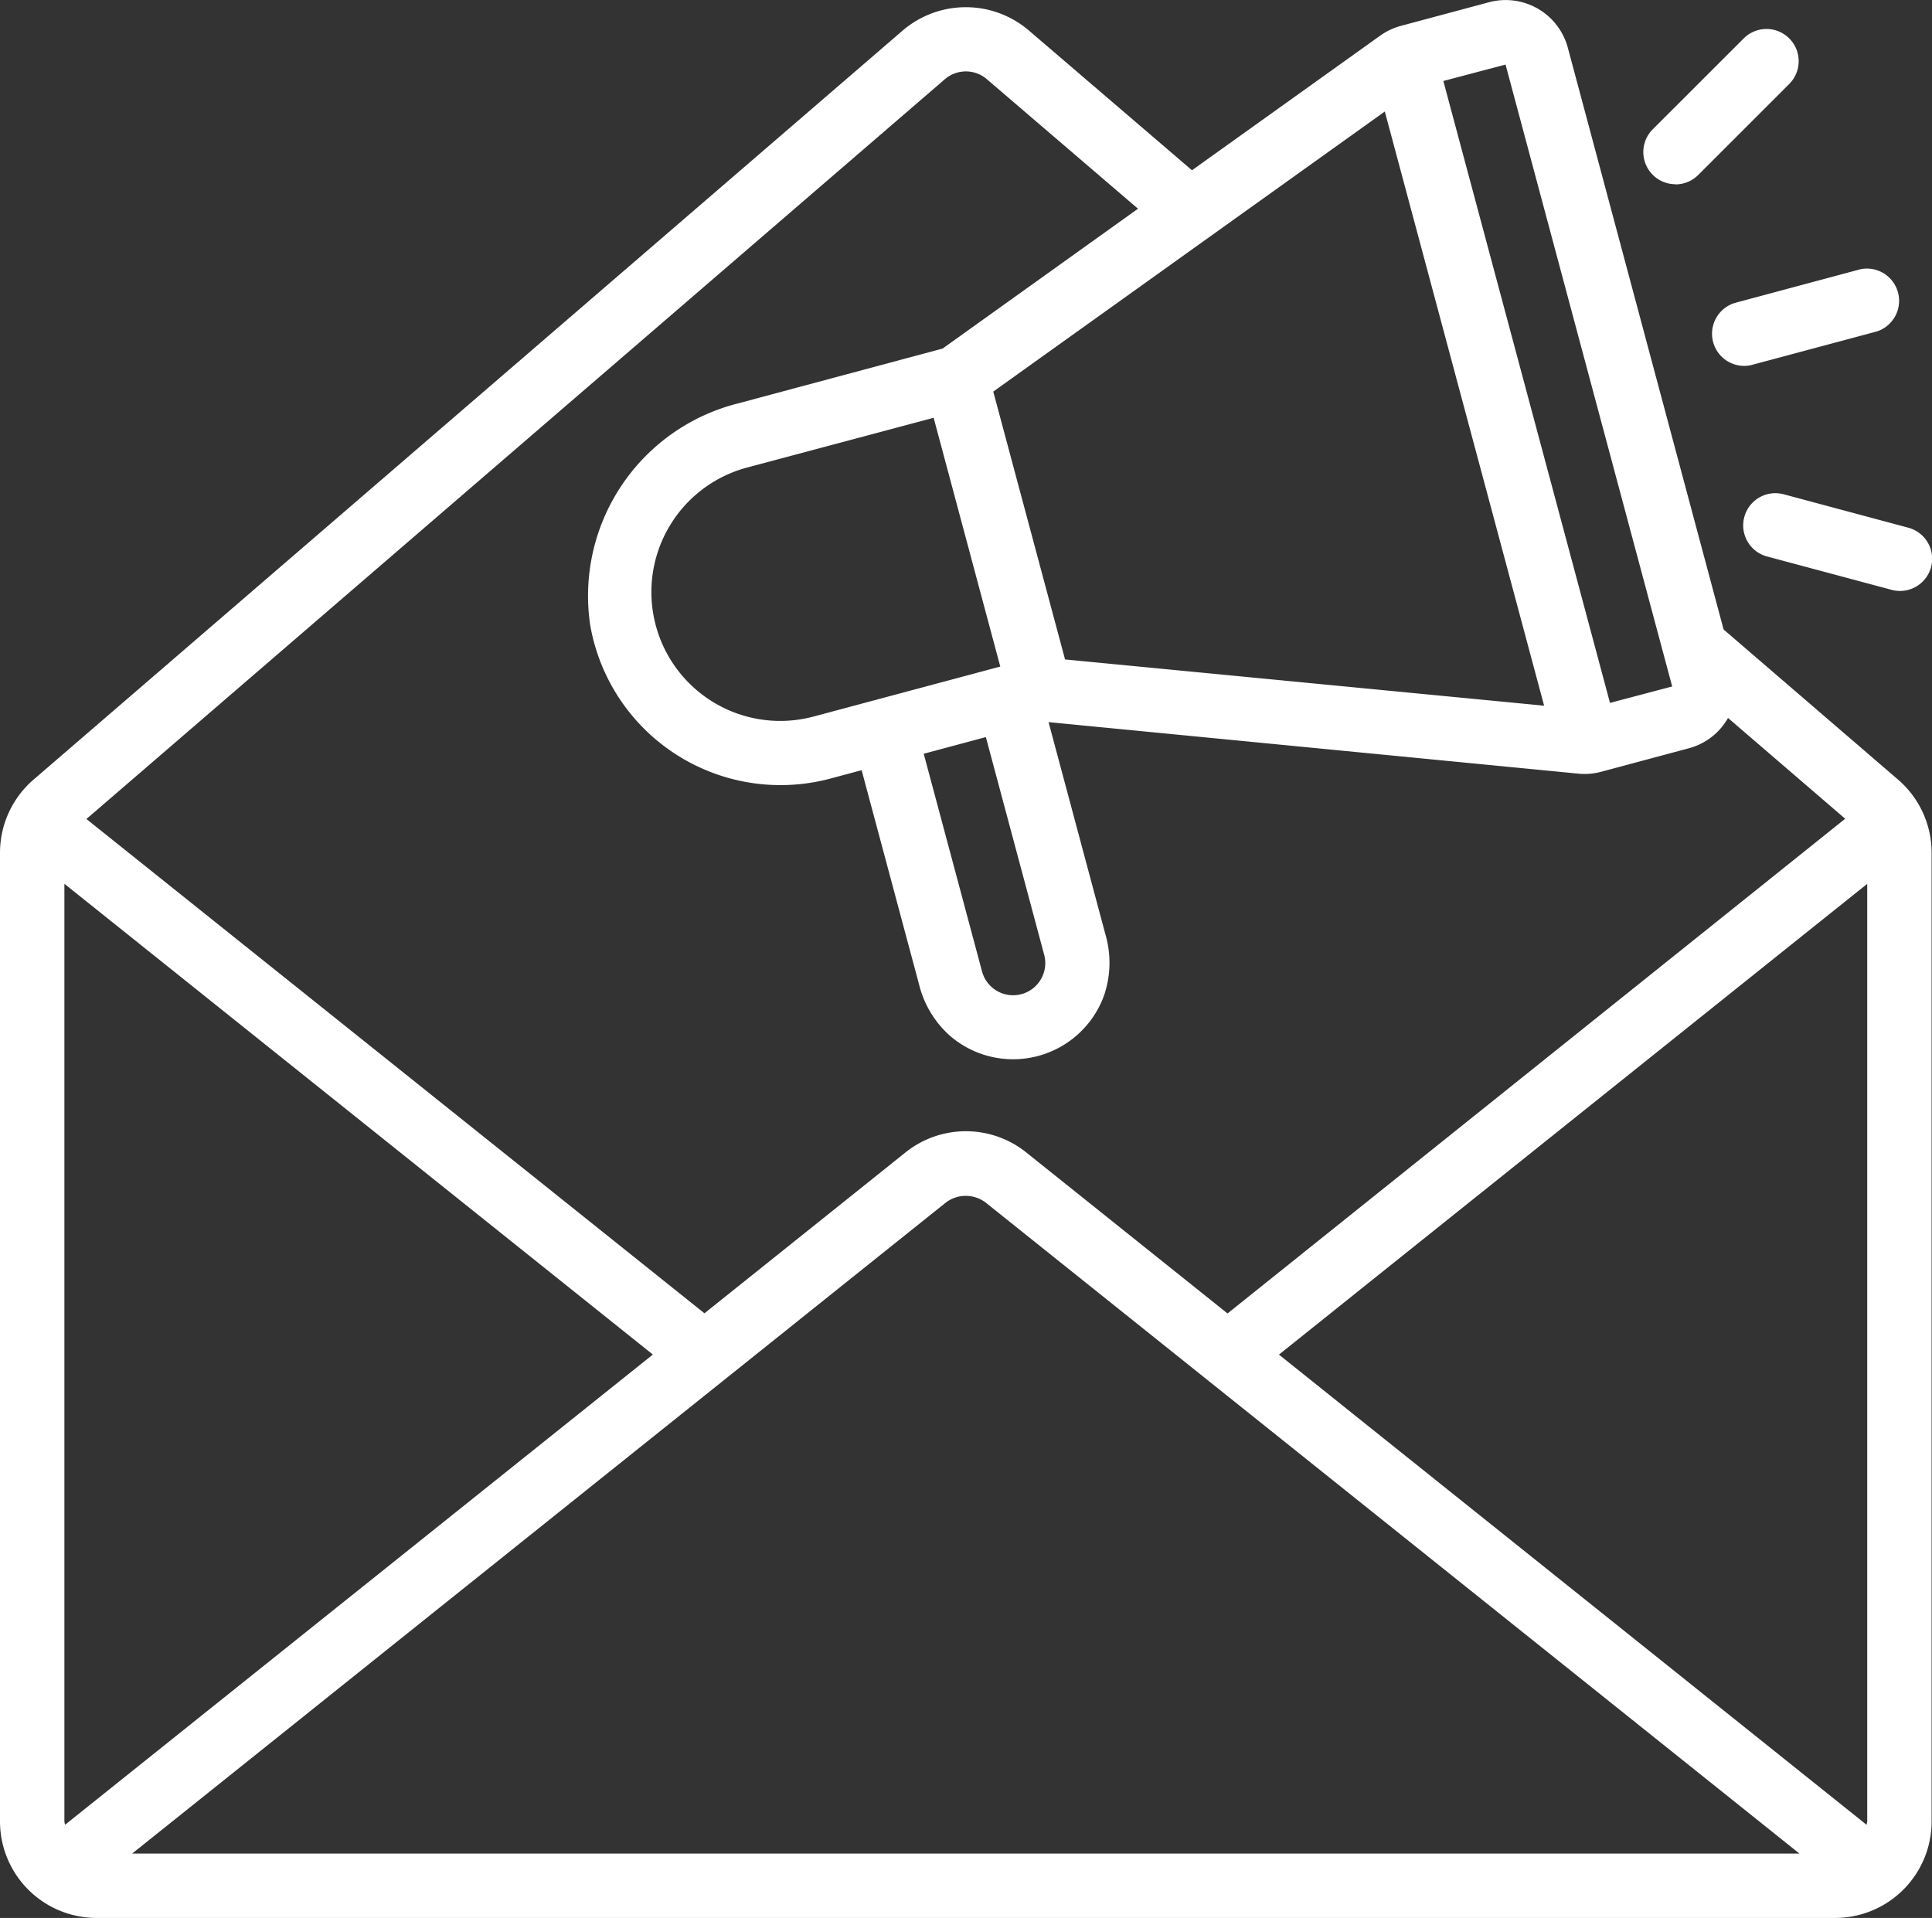 <svg xmlns="http://www.w3.org/2000/svg" width="35.255" height="35" viewBox="0 0 35.255 35"><rect x="0" y="0" width="35.255" height="35" fill="#333333" stroke="none"/><defs><style>.a{fill:#fff;}</style></defs><g transform="translate(-2 -2.422)"><path class="a" d="M33.452,13.909,30.61,3.294a1.175,1.175,0,0,0-1.439-.831l-1.6.429a1.164,1.164,0,0,0-.379.176L23.751,5.529,20.778,2.981a1.771,1.771,0,0,0-2.308,0L2.609,16.652A1.762,1.762,0,0,0,2,17.989V35.66a1.762,1.762,0,0,0,1.762,1.762H35.486a1.762,1.762,0,0,0,1.762-1.762V17.989a1.762,1.762,0,0,0-.61-1.338Zm2.609,21.813L25.338,27.142l10.735-8.591V35.66a.555.555,0,0,1-.012.062ZM3.175,35.66V18.55l10.738,8.591L3.187,35.722A.529.529,0,0,1,3.175,35.66Zm16.08-11.289a.6.6,0,0,1,.736,0L34.836,36.247H4.412ZM29.473,3.6l3.041,11.349-1.135.3L28.338,3.9ZM19.037,10.046l1.216,4.54-3.407.912a2.351,2.351,0,0,1-1.216-4.543Zm.953,5.827,1.064,3.972a.587.587,0,0,1-.415.719h0a.587.587,0,0,1-.719-.415l-1.064-3.972Zm1.445-1.417L20.125,9.568l7.145-5.111L30.177,15.3ZM19.239,3.87a.587.587,0,0,1,.772,0l2.755,2.361L19.2,8.783l-3.73,1a3.622,3.622,0,0,0-2.7,4.046,3.525,3.525,0,0,0,4.386,2.8l.567-.152,1.049,3.914a1.843,1.843,0,0,0,.571.94,1.762,1.762,0,0,0,1.6.361h0a1.762,1.762,0,0,0,1.208-1.117,1.846,1.846,0,0,0,.021-1.1L21.134,15.6l9.666.94a1.163,1.163,0,0,0,.418-.034l1.6-.429a1.167,1.167,0,0,0,.715-.553l2.138,1.839L24.4,26.391l-3.675-2.94a1.762,1.762,0,0,0-2.2,0l-3.67,2.937L3.577,17.368Z" transform="translate(0 0)"/><path class="a" d="M55.2,12.1a.587.587,0,0,0,.567.436.571.571,0,0,0,.152-.021l2.27-.608a.588.588,0,0,0-.3-1.135l-2.27.609A.587.587,0,0,0,55.2,12.1Z" transform="translate(-21.939 -3.437)"/><path class="a" d="M53.63,6.158a.587.587,0,0,0,.416-.172l1.661-1.661a.587.587,0,1,0-.831-.831L53.214,5.155a.587.587,0,0,0,.415,1Z" transform="translate(-21.057 -0.371)"/><path class="a" d="M56.168,18.176a.587.587,0,0,0,.415.72l2.27.608a.571.571,0,0,0,.152.021.587.587,0,0,0,.152-1.155l-2.27-.609A.587.587,0,0,0,56.168,18.176Z" transform="translate(-22.338 -6.319)"/></g></svg>